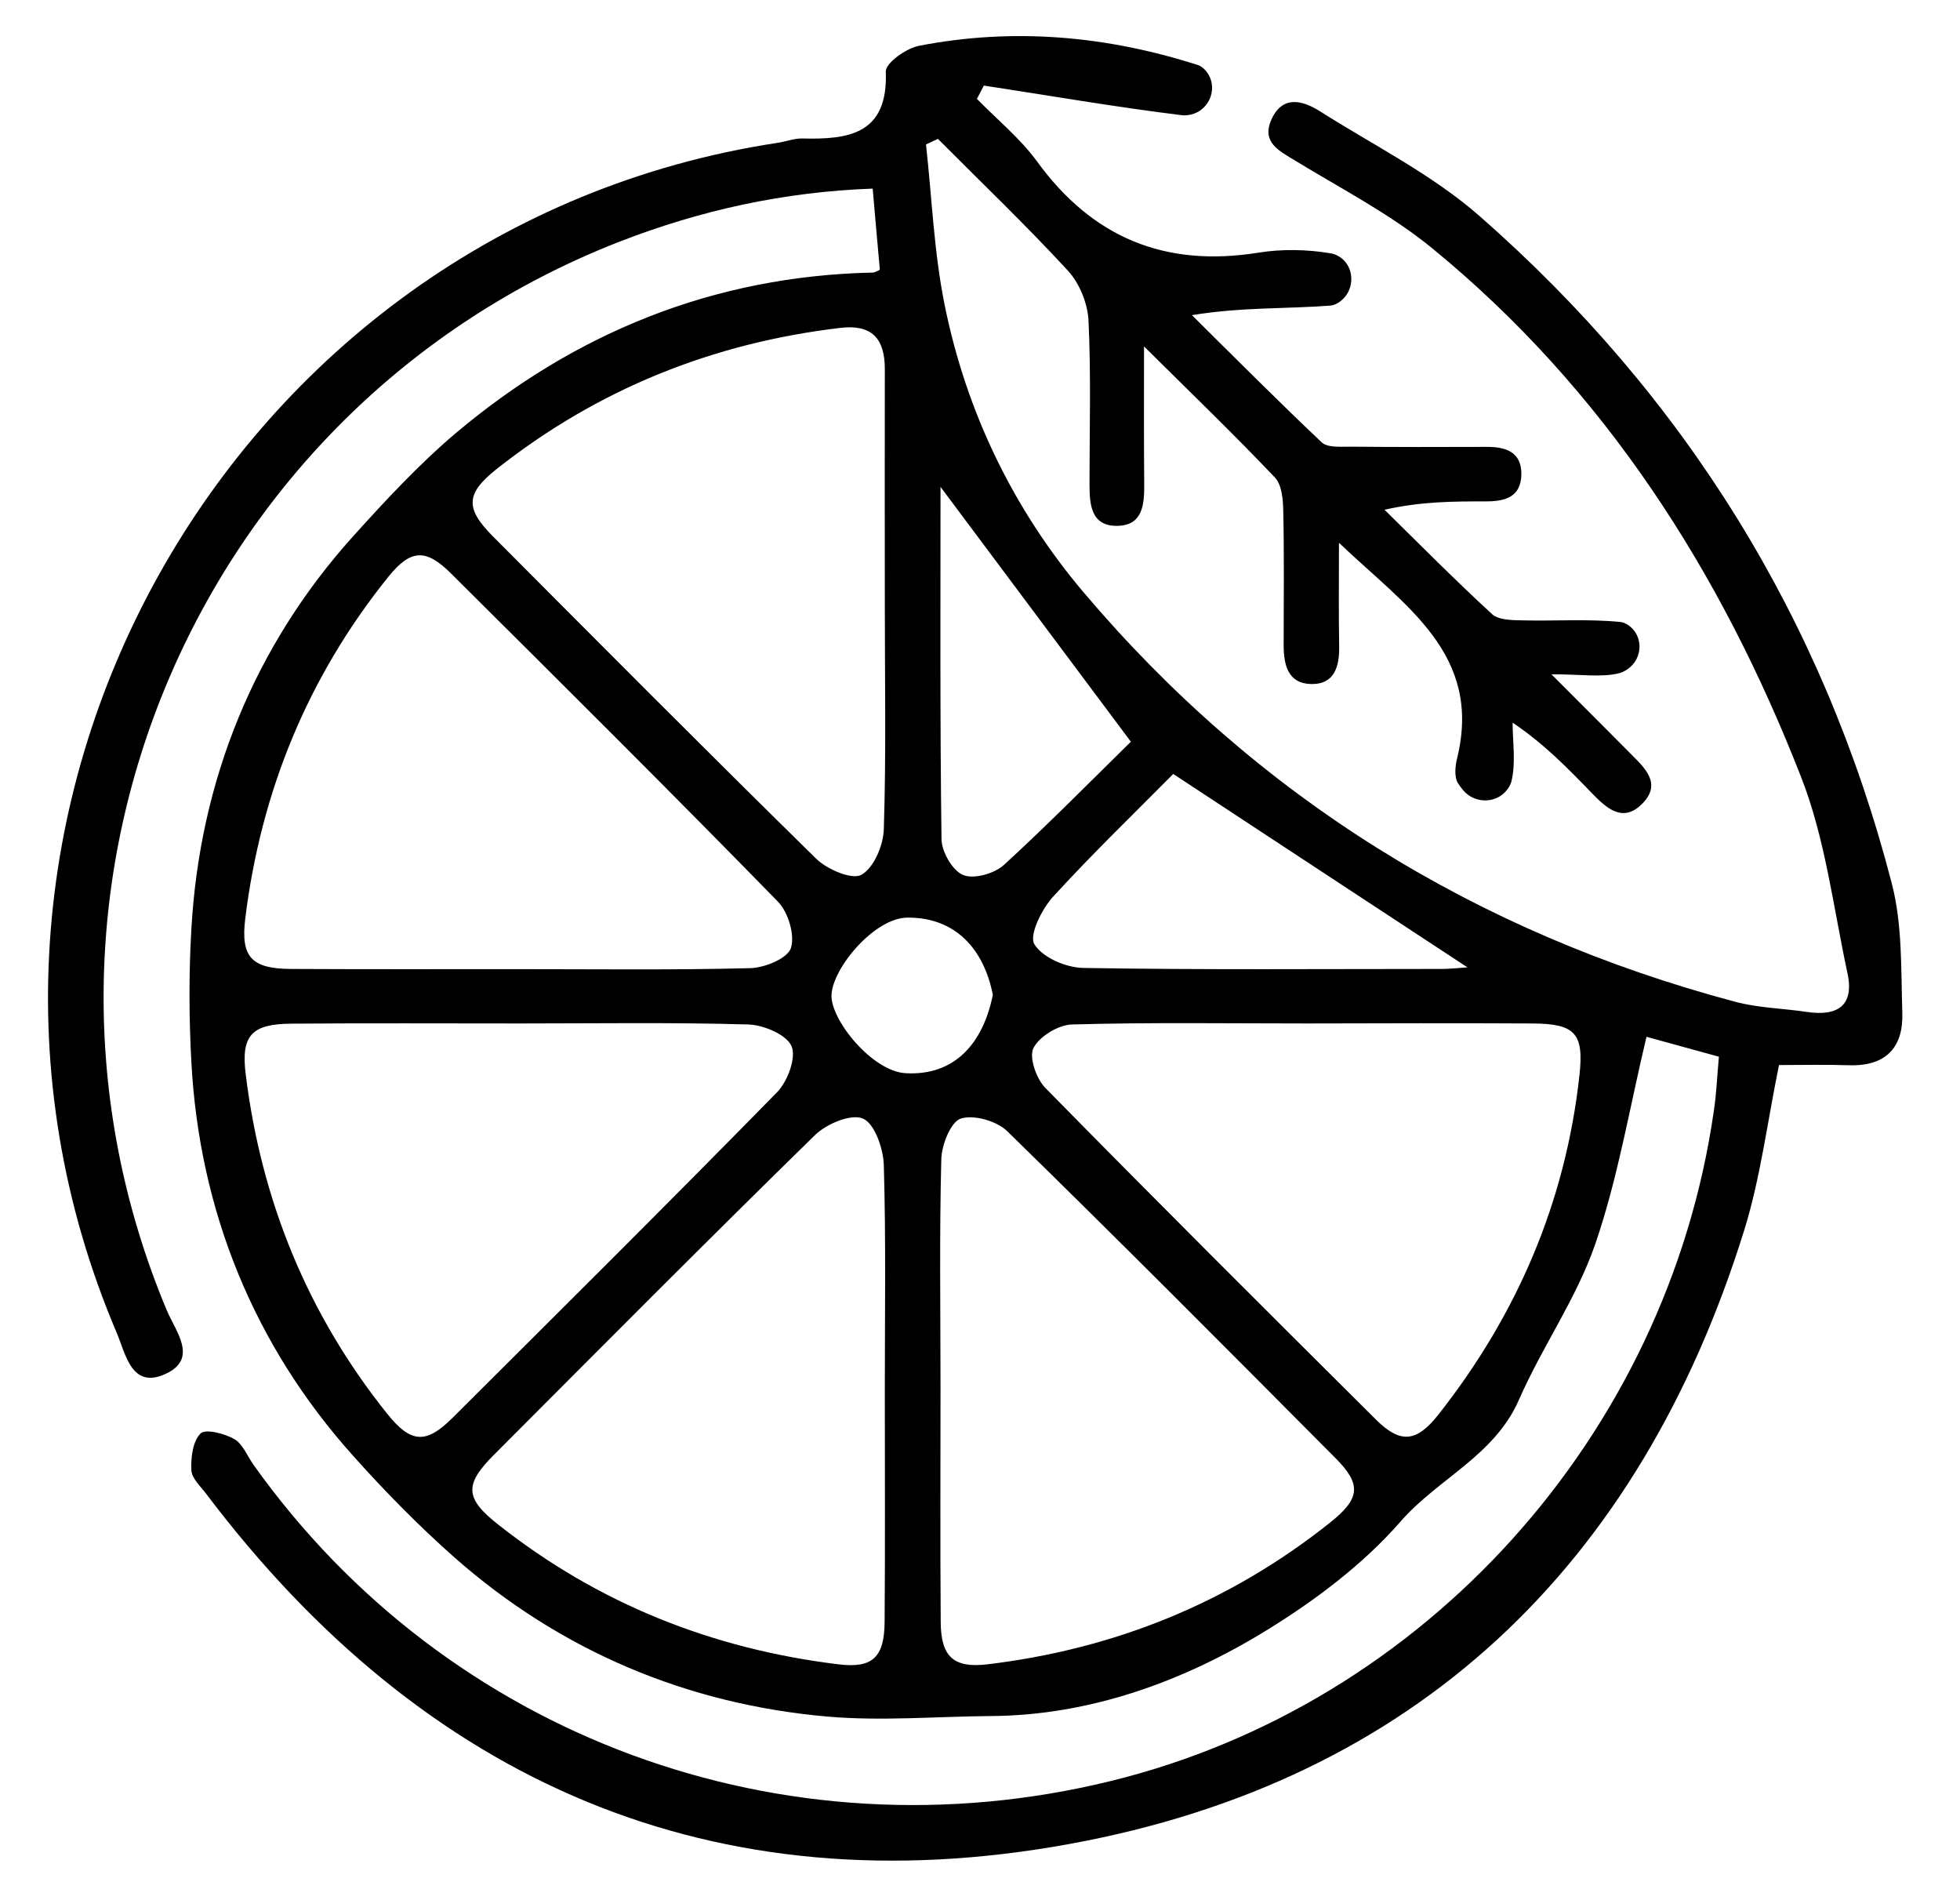 <svg xml:space="preserve" style="enable-background:new 0 0 985.3 954.9;" viewBox="0 0 985.3 954.9" y="0px" x="0px" xmlns:xlink="http://www.w3.org/1999/xlink" xmlns="http://www.w3.org/2000/svg" id="Layer_1" version="1.1">
<style type="text/css">
	.st0{fill:none;}
</style>
<g>
	<path d="M864.1,531.1c-14.2-3.9-26.9-7.4-36.4-10c-8.5,35.5-14.3,70.9-25.8,104.3c-9.4,27.2-26.7,51.6-38.3,78.1
		c-12.3,28.2-40.8,39.7-59.6,61.3c-18.6,21.3-42.5,39.3-66.8,54.3c-42.3,26.1-89.4,43.1-139.1,43.4c-27.2,0.2-54.8,2.6-81.7,0.3
		c-70.8-6.1-134.5-33-187.7-79.8c-17.8-15.7-35.2-33.4-51-51.1c-50.1-55.7-77.5-123.5-81.5-198.1c-1.2-21.8-1.3-44.9,0-66.8
		c4.2-74.6,31.6-142.5,81.8-198c15.9-17.6,32.9-35.9,51-51.2c60-50.6,130-79.1,209.7-80.8c1.1,0,2.2-0.8,3.6-1.4
		c-1.2-13.1-2.3-26.2-3.6-40.8c-44.6,1.6-86.8,10.9-127.6,26.8C98,204.9-4.6,447.9,83.9,658.7c4.4,10.4,15.7,24-0.2,31.6
		c-17.6,8.5-20.5-9.8-25.1-20.6C-51.5,411,113.7,114,390.8,71.8c4.2-0.6,8.4-2.3,12.5-2.2c23.5,0.6,43.2-2.2,42-33.6
		c-0.2-4.3,10.3-11.8,16.8-13c47.4-9.2,94.3-5,140.1,9.7c1.4,0.4,2.6,1.4,3.8,2.7c6.8,7.7,2.6,19.9-7.4,22.2c-1.5,0.3-3,0.5-4.5,0.3
		c-33.3-4.1-66.3-9.8-99.5-14.9c-1.8,3.4-1.7,3.3-3.5,6.7c10.2,10.4,21.7,19.8,30.2,31.4c27.9,38.4,64.4,53.4,111.2,45.9
		c11.8-1.9,24.5-1.7,36.3,0.3c0.8,0.1,1.5,0.3,2.3,0.6c10.2,4.1,11,18.1,1.9,24.1c-1.4,0.9-2.8,1.5-4.3,1.6
		c-22.2,1.7-44.6,0.7-69.5,4.8c21.6,21.4,43.1,43,65.2,63.9c2.8,2.7,9.2,2.2,13.9,2.2c23.1,0.2,46.1,0.2,69.2,0.1
		c9.6,0,17.4,2.6,17.3,13.8C764.6,250,756.4,252,747,252c-16.2,0-32.4,0-51,4.2c17.9,17.6,35.5,35.4,54,52.4
		c3.3,3.1,10.2,3.1,15.4,3.2c16.4,0.4,32.9-0.8,49.1,0.8c1.3,0.1,2.6,0.7,3.9,1.5c7.3,4.8,7.7,15.5,1.1,21.2c-1.7,1.4-3.4,2.5-5.3,3
		c-8.9,2.3-18.9,0.6-34.3,0.6c15.8,15.8,27.9,27.9,40,40.1c7,7,15.4,14.8,6,24.6c-10.1,10.6-18.5,2.4-26-5.3
		c-11.7-12.1-23.5-24.3-39.5-35.1c0,9.9,1.7,20.2-0.6,29.5c-0.2,1-0.7,1.9-1.2,2.8c-5,8.5-17.1,9.1-23.3,1.4
		c-0.9-1.1-1.7-2.2-2.4-3.3c-1.9-3.1-1.4-8.5-0.4-12.5c12.8-52.4-26-76.4-59.4-108.3c0,19.7-0.2,35.8,0.1,51.9
		c0.2,10.2-2.3,19.3-14,19.1c-11.8-0.2-13.9-9.7-13.9-19.6c0-22.5,0.3-44.9-0.2-67.4c-0.1-5.7-0.7-13.1-4.2-16.8
		c-20.3-21.4-41.6-41.9-65.8-65.9c0,25.9-0.1,47.4,0.1,68.9c0.1,10.4-0.6,21.2-13.7,21.3c-13.2,0.1-13.8-11-13.8-21.2
		c0-27.3,0.8-54.7-0.5-81.9c-0.4-8.6-4.5-18.8-10.3-25.1c-21-22.8-43.5-44.3-65.4-66.3c-3,1.4-3,1.4-6,2.8c3,27,4,54.3,9.4,80.8
		c10.9,53.8,34.6,102.7,69.9,144.4C632.1,400.8,742,468.8,872.3,503.5c11.6,3.1,24,3.3,36,5.1c15.4,2.3,24-3.1,20.4-19.6
		c-7.1-33-11.1-67.4-23.3-98.5C865.1,287.3,806.6,195.7,720,124.8c-20.9-17.1-45.5-29.8-68.8-44c-8.2-5-17.1-9.2-12.1-20.6
		c5.5-12.4,15.5-9.9,24.4-4.3c27.1,17.2,56.5,31.8,80.4,52.8C846.9,199,916.6,311.1,951,444c5.4,20.7,4.6,43.2,5.3,65
		c0.6,17.5-8.3,27-26.8,26.4c-12-0.4-24.1-0.1-35.2-0.1c-5.9,28.9-9.3,56.7-17.5,83.1c-52.6,169-165.5,276.7-339.2,308.4
		C359.1,959.4,213.4,896,103.8,751c-2.9-3.9-7.4-7.9-7.6-12.1c-0.3-6.3,0.7-14.5,4.6-18.4c2.5-2.5,12.1,0,17,2.8
		c4.3,2.5,6.5,8.5,9.7,13C224.8,873,394,935.4,558.2,895.2c158-38.6,279.8-173.7,303.3-336.5C862.9,549.8,863.2,540.8,864.1,531.1z
		 M260.9,487.1c38.8,0,77.6,0.5,116.3-0.5c7.3-0.2,18.7-4.9,20.4-10.1c2.1-6.6-1.4-18.1-6.6-23.4C336.8,397.6,281.8,343,226.8,288.3
		c-12.7-12.7-20.3-12.3-31.5,1.5c-40.5,50.3-64.1,107.9-72,171.8c-2.4,19.4,3.1,25.3,23,25.4C184.6,487.2,222.7,487.1,260.9,487.1z
		 M261.3,514.4c-38.2,0-76.5-0.2-114.7,0.1c-20.1,0.1-25.5,5.9-23.1,25.3c7.8,63.4,31,120.6,71.1,170.7
		c11.9,14.9,19.5,15.4,32.7,2.3c54.6-54.4,109.3-108.7,163.3-163.8c5.3-5.4,9.8-17.4,7.3-23.2c-2.5-5.8-14.1-10.7-21.8-10.9
		C337.8,513.8,299.5,514.4,261.3,514.4z M472.8,697.1c0,39.4-0.2,78.8,0.1,118.2c0.1,17.5,6.6,23.2,23.5,21.2
		c64-7.7,121.7-31,172.2-71.2c15.2-12.1,16-19.2,2.7-32.5c-54.7-55-109.4-110-164.9-164.2c-5.3-5.2-16.9-8.5-23.4-6.4
		c-5.1,1.7-9.6,13.2-9.8,20.4C472.2,620.7,472.8,658.9,472.8,697.1z M657.3,514.4c-39.5,0-79-0.6-118.4,0.5
		c-6.9,0.2-16.4,6-19.4,11.9c-2.3,4.7,1.5,15.5,6.1,20.1c54.9,55.9,110.4,111.2,165.9,166.4c12.4,12.4,20.5,11.7,31.5-2.2
		c39.6-50.2,64-106.9,71-170.7c2.3-21-2.1-25.9-23.7-26C732.5,514.2,694.9,514.3,657.3,514.4z M444.8,698.5
		c0-37.6,0.6-75.3-0.5-112.8c-0.2-8.3-4.6-21-10.5-23.5c-5.9-2.6-18.5,2.7-24.3,8.5c-54.2,53-107.7,106.9-161.2,160.5
		c-15,15-14.6,21.9,2.2,35.1c50.3,39.7,107.6,62.5,171,70.2c17,2.1,23.1-3.4,23.2-21.4C445,776.2,444.8,737.3,444.8,698.5z
		 M444.8,303.8c0-39.5-0.1-78.9,0-118.4c0-15.3-6.6-22.5-22.4-20.6c-64.2,7.6-121.9,30.8-172.7,70.9c-15.6,12.4-16,19.7-1.9,33.9
		c54,54.2,107.9,108.4,162.5,162c5.5,5.4,18,10.7,22.7,8.1c6.3-3.5,11.1-14.9,11.3-23C445.5,379,444.8,341.4,444.8,303.8z
		 M589.8,389c-19.4,19.6-40.7,40.1-60.6,61.9c-5.6,6.2-12,19.3-9.2,23.7c4.1,6.7,16,11.8,24.7,11.9c59.9,1,119.9,0.5,179.9,0.5
		c4.4,0,8.8-0.5,13.1-0.8C688.4,453.9,640.2,422.1,589.8,389z M472.8,244.7c0,57.3-0.3,117.2,0.5,177.1c0.1,6.3,5.5,15.8,10.9,18
		c5.4,2.2,15.7-0.7,20.5-5.1c22.7-20.8,44.3-42.8,63.8-61.9C535.5,328.6,503.9,286.3,472.8,244.7z M499.1,500
		c-4.4-22.5-18.4-39-43-38.8c-16.6,0.2-37.6,25.4-38.1,38.9c-0.5,12.4,20.4,38.4,37.3,39.3C479.9,540.8,494.2,524.4,499.1,500z"></path>
</g>
<line y2="4225.5" x2="2852.2" y1="4219.4" x1="2858.3" class="st0"></line>
</svg>
